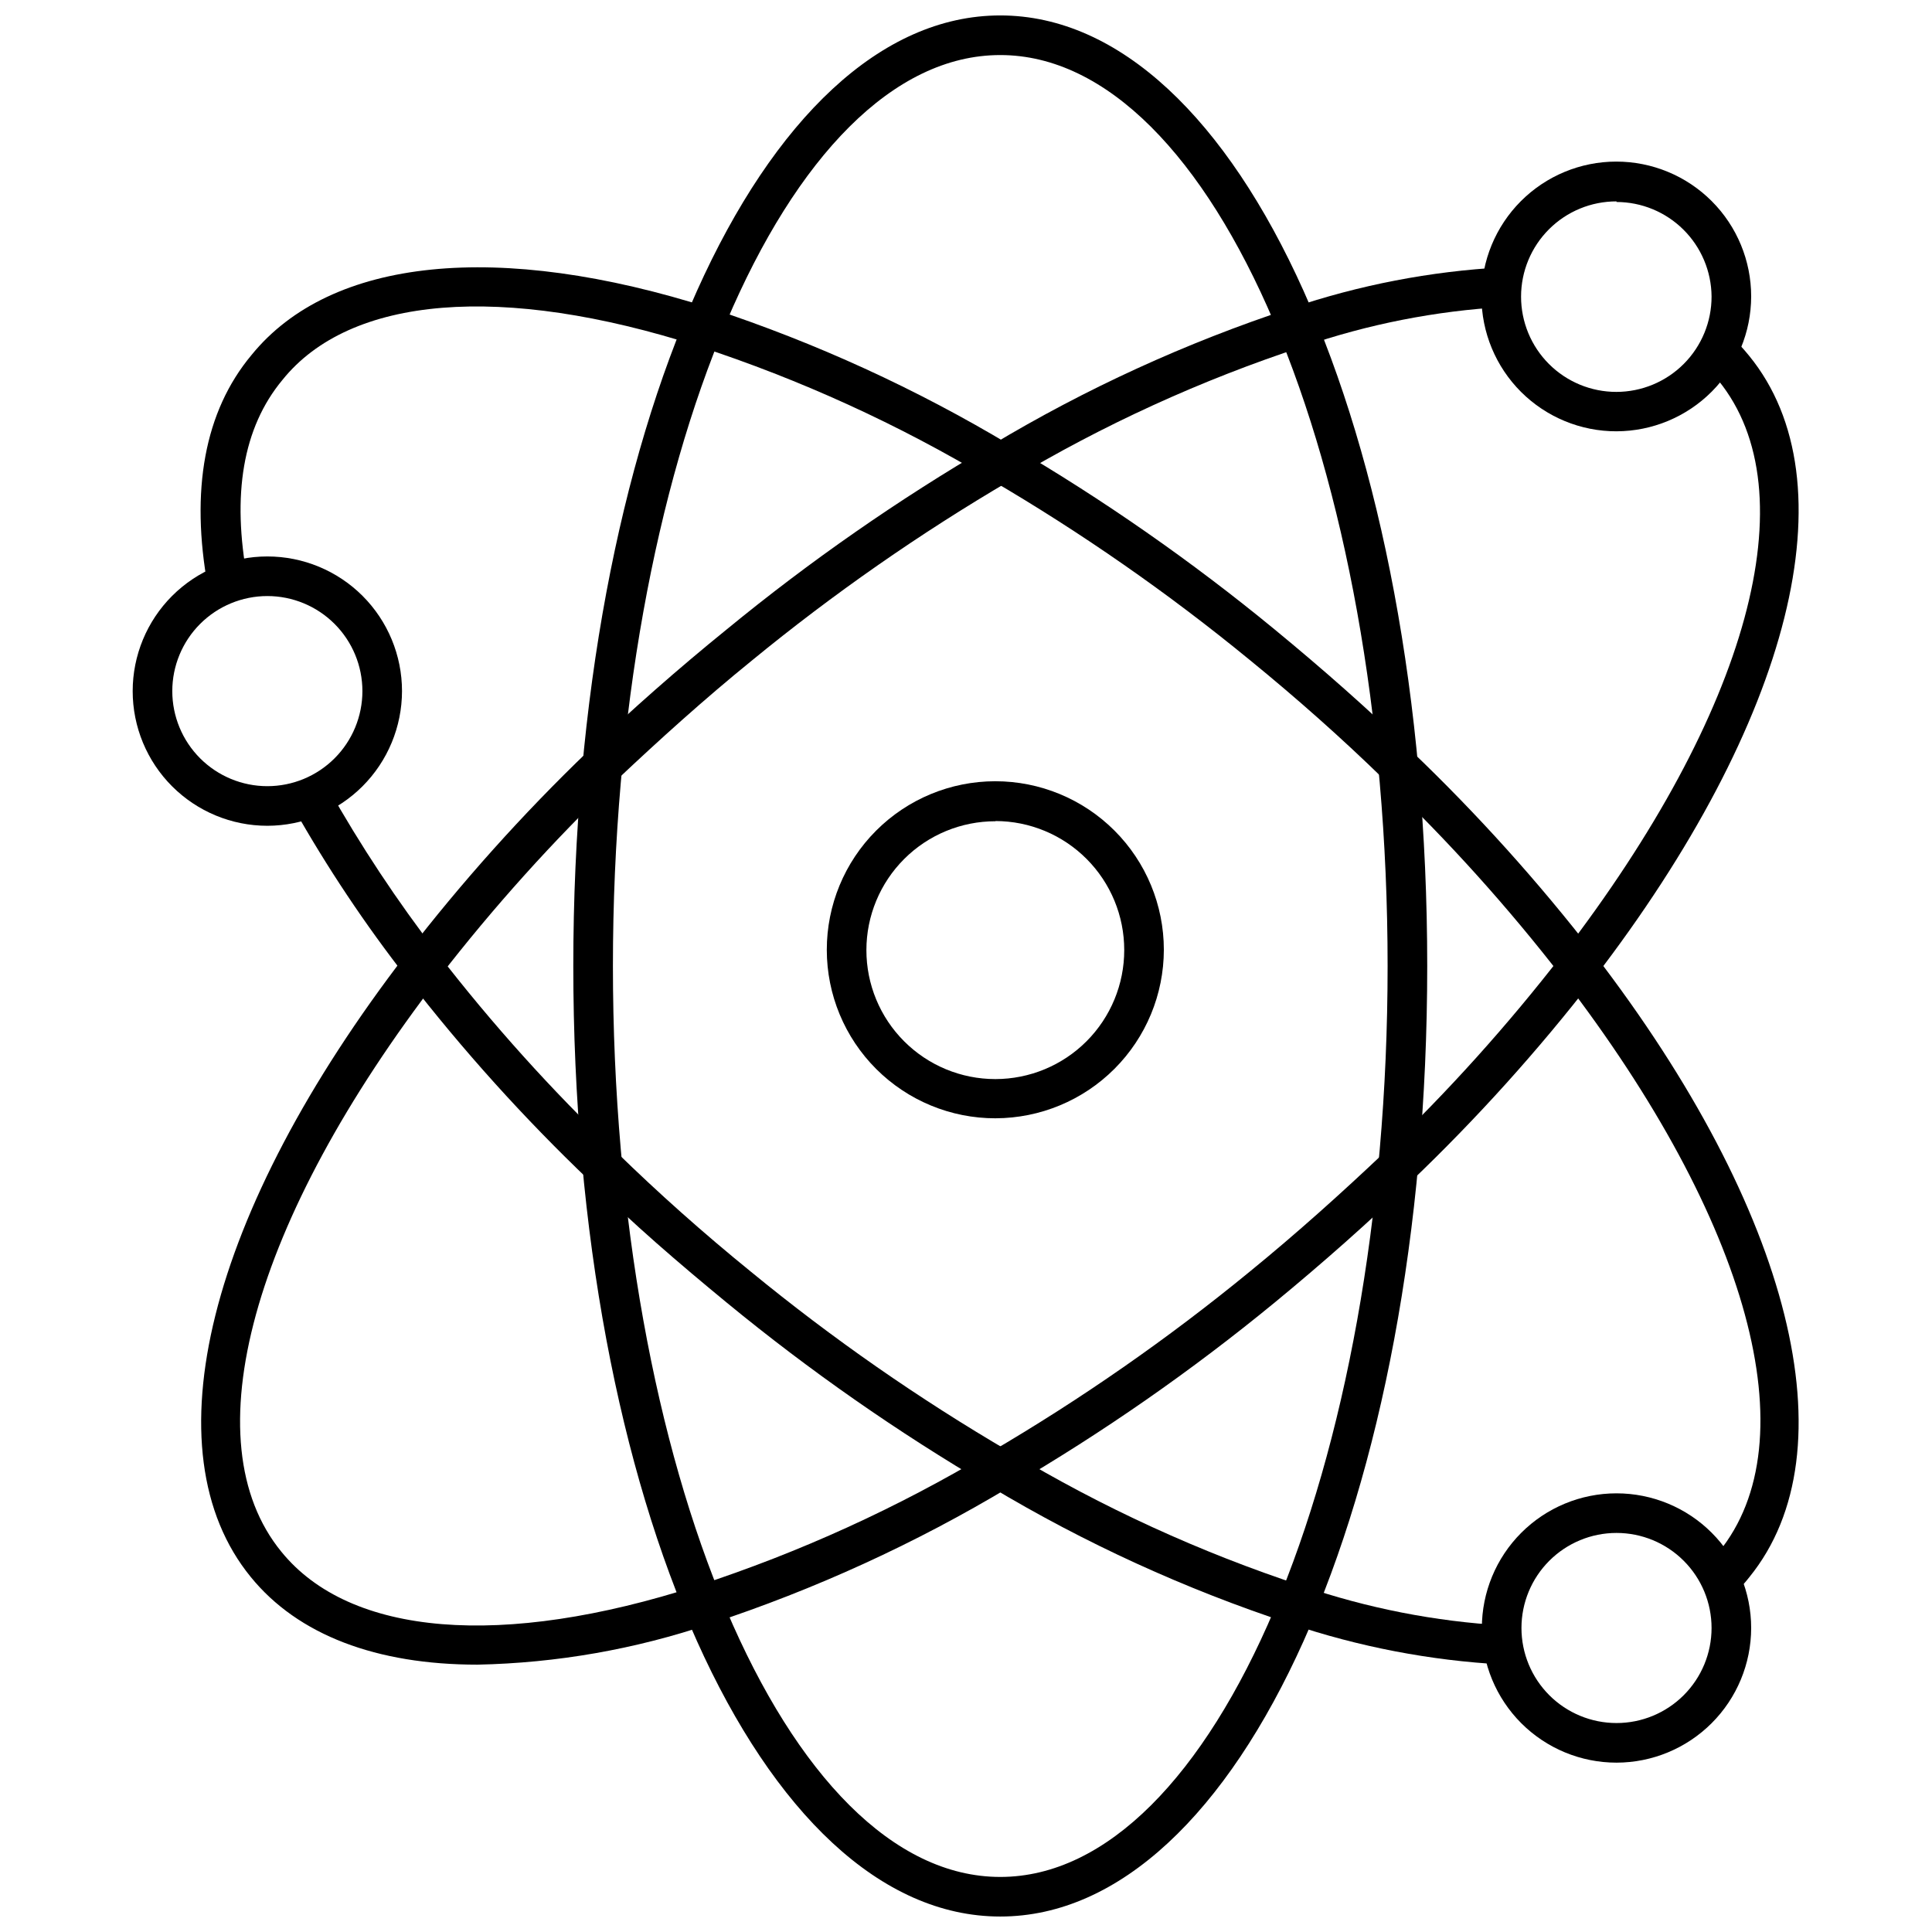 <?xml version="1.0" encoding="UTF-8"?>
<!-- Uploaded to: ICON Repo, www.iconrepo.com, Generator: ICON Repo Mixer Tools -->
<svg width="800px" height="800px" version="1.1" viewBox="144 144 512 512" xmlns="http://www.w3.org/2000/svg">
 <defs>
  <clipPath id="a">
   <path d="m295 148.09h228v503.81h-228z"/>
  </clipPath>
 </defs>
 <g clip-path="url(#a)">
  <path d="m409.08 651.9c-63.449 0-113.15-110.63-113.15-251.9 0-141.28 49.699-251.91 113.15-251.91s113.15 110.63 113.15 251.91c0 141.27-49.699 251.9-113.15 251.9zm0-493.31c-56.73 0-102.65 108.32-102.65 241.41s45.922 241.41 102.65 241.41 102.65-108.32 102.65-241.41-46.027-241.41-102.65-241.41z"/>
 </g>
 <path d="m270.53 585.15c-26.711 0-47.547-7.82-60.09-23.25-27.238-33.375-11.441-96.613 41.25-165.1 14.699-19.086 30.805-37.047 48.176-53.738 11.543-10.969 23.773-21.781 36.734-32.277 22.023-18.086 45.453-34.387 70.062-48.754 25.047-15.043 51.699-27.242 79.453-36.367 18.105-6.141 36.961-9.777 56.051-10.812l0.418 10.496c-18.152 1.035-36.078 4.566-53.266 10.496-27.039 8.879-53 20.742-77.41 35.371-24.113 14.133-47.086 30.137-68.695 47.863-12.543 10.18-24.508 20.992-35.633 31.488-17.027 16.297-32.812 33.84-47.234 52.48-49.699 64.551-65.758 122.91-41.773 152.19 18.211 22.41 58.465 25.715 110.21 9.027 27.117-8.852 53.152-20.715 77.621-35.371 24.133-14.133 47.121-30.133 68.746-47.863 12.492-10.18 24.508-20.992 35.582-31.488 17.027-16.297 32.812-33.84 47.234-52.48 49.543-64.395 65.441-122.64 41.461-152.19h-0.004c-1.18-1.469-2.461-2.852-3.828-4.144l7.137-7.66v-0.004c1.719 1.645 3.328 3.398 4.828 5.25 27.184 33.379 11.387 96.668-41.25 165.1-14.789 19.094-30.98 37.055-48.441 53.738-11.125 10.758-23.352 21.57-36.105 32.066-22.023 18.086-45.449 34.387-70.059 48.754-25.051 15.047-51.699 27.242-79.457 36.367-19.898 6.738-40.711 10.383-61.715 10.812z"/>
 <path d="m603.46 566.46-7.086-7.766c1.125-1.031 2.16-2.156 3.098-3.359 24.09-29.492 8.188-87.746-41.355-152.19-14.414-18.648-30.203-36.188-47.23-52.48-11.23-10.969-23.25-21.621-35.738-31.805h-0.004c-21.605-17.715-44.574-33.703-68.695-47.809-24.398-14.633-50.363-26.477-77.406-35.32-52.008-16.688-92.262-13.383-110.21 8.973-10.5 12.652-13.438 30.441-9.238 52.852l-10.496 1.996c-4.672-25.508-0.945-46.5 11.543-61.457 20.992-25.871 65.441-30.387 121.8-12.387h0.004c27.754 9.137 54.402 21.336 79.453 36.371 24.539 14.359 47.895 30.641 69.852 48.699 12.754 10.496 24.98 21.254 36.316 32.273v0.004c17.445 16.684 33.617 34.645 48.387 53.738 52.48 68.223 68.223 131.73 41.195 165.1h0.004c-1.273 1.637-2.68 3.164-4.199 4.566z"/>
 <path d="m542.17 585.1c-19.156-1.035-38.082-4.672-56.258-10.812-27.777-9.125-54.445-21.324-79.508-36.367-24.512-14.375-47.852-30.66-69.801-48.703-12.754-10.496-24.98-20.992-36.316-32.273-17.457-16.656-33.629-34.602-48.387-53.688-11.172-14.309-21.258-29.43-30.176-45.238l9.184-5.246v-0.004c8.621 15.324 18.336 30.004 29.074 43.926 14.402 18.656 30.191 36.199 47.234 52.48 11.23 10.969 23.195 21.621 35.738 31.805 21.598 17.727 44.57 33.715 68.695 47.809 24.398 14.68 50.363 26.578 77.41 35.477 17.281 5.922 35.289 9.453 53.527 10.496z"/>
 <path d="m572.39 258.3c-9.48 0.016-18.578-3.738-25.293-10.434-6.711-6.699-10.488-15.789-10.496-25.27-0.012-9.48 3.75-18.578 10.449-25.289 6.699-6.707 15.789-10.48 25.27-10.484 9.484-0.004 18.578 3.758 25.285 10.461s10.473 15.797 10.473 25.277c-0.012 9.465-3.777 18.539-10.465 25.238s-15.758 10.473-25.223 10.5zm0-60.93c-6.699-0.012-13.133 2.637-17.875 7.371-4.746 4.731-7.414 11.156-7.418 17.855-0.004 6.703 2.652 13.129 7.391 17.867 4.738 4.738 11.168 7.398 17.867 7.394 6.703-0.004 13.125-2.676 17.859-7.418 4.731-4.746 7.383-11.176 7.367-17.879-0.055-6.648-2.731-13.008-7.449-17.695-4.715-4.688-11.09-7.324-17.742-7.336z"/>
 <path d="m214.85 362.84c-9.465 0-18.539-3.762-25.234-10.453-6.691-6.691-10.453-15.77-10.453-25.234s3.762-18.543 10.453-25.234c6.695-6.691 15.77-10.453 25.234-10.453s18.543 3.762 25.234 10.453c6.691 6.691 10.453 15.77 10.453 25.234-0.016 9.461-3.777 18.527-10.469 25.219-6.688 6.688-15.758 10.453-25.219 10.469zm0-60.879c-6.68 0-13.086 2.656-17.812 7.379-4.723 4.723-7.379 11.133-7.379 17.812s2.656 13.09 7.379 17.812c4.727 4.723 11.133 7.379 17.812 7.379 6.684 0 13.09-2.656 17.812-7.379 4.727-4.723 7.379-11.133 7.379-17.812s-2.652-13.09-7.379-17.812c-4.723-4.723-11.129-7.379-17.812-7.379z"/>
 <path d="m572.39 611.12c-9.465 0-18.539-3.758-25.234-10.449-6.691-6.695-10.449-15.77-10.449-25.234s3.758-18.543 10.449-25.234c6.695-6.695 15.77-10.453 25.234-10.453 9.465 0 18.543 3.758 25.234 10.453 6.695 6.691 10.453 15.77 10.453 25.234-0.012 9.457-3.777 18.527-10.469 25.219-6.688 6.688-15.758 10.453-25.219 10.465zm0-60.879v0.004c-6.68 0-13.086 2.652-17.812 7.379-4.723 4.723-7.375 11.129-7.375 17.812 0 6.68 2.652 13.086 7.375 17.812 4.727 4.723 11.133 7.375 17.812 7.375 6.684 0 13.09-2.652 17.812-7.375 4.727-4.727 7.379-11.133 7.379-17.812 0-6.684-2.652-13.09-7.379-17.812-4.723-4.727-11.129-7.379-17.812-7.379z"/>
 <path d="m407.82 440.36c-11.848 0.016-23.215-4.68-31.602-13.051-8.383-8.367-13.102-19.727-13.109-31.574-0.012-11.848 4.688-23.215 13.062-31.598 8.371-8.383 19.73-13.094 31.582-13.098 11.848-0.004 23.211 4.699 31.59 13.074s13.086 19.738 13.086 31.586c-0.012 11.832-4.715 23.176-13.078 31.547-8.359 8.371-19.699 13.086-31.531 13.113zm0-78.719c-9.066-0.016-17.766 3.574-24.184 9.98-6.418 6.406-10.027 15.098-10.031 24.164-0.004 9.07 3.594 17.766 10.008 24.176 6.41 6.414 15.105 10.012 24.172 10.008 9.07-0.004 17.762-3.613 24.168-10.031 6.402-6.418 9.996-15.117 9.98-24.188 0-9.051-3.59-17.73-9.988-24.137-6.394-6.406-15.07-10.012-24.125-10.027z"/>
</svg>